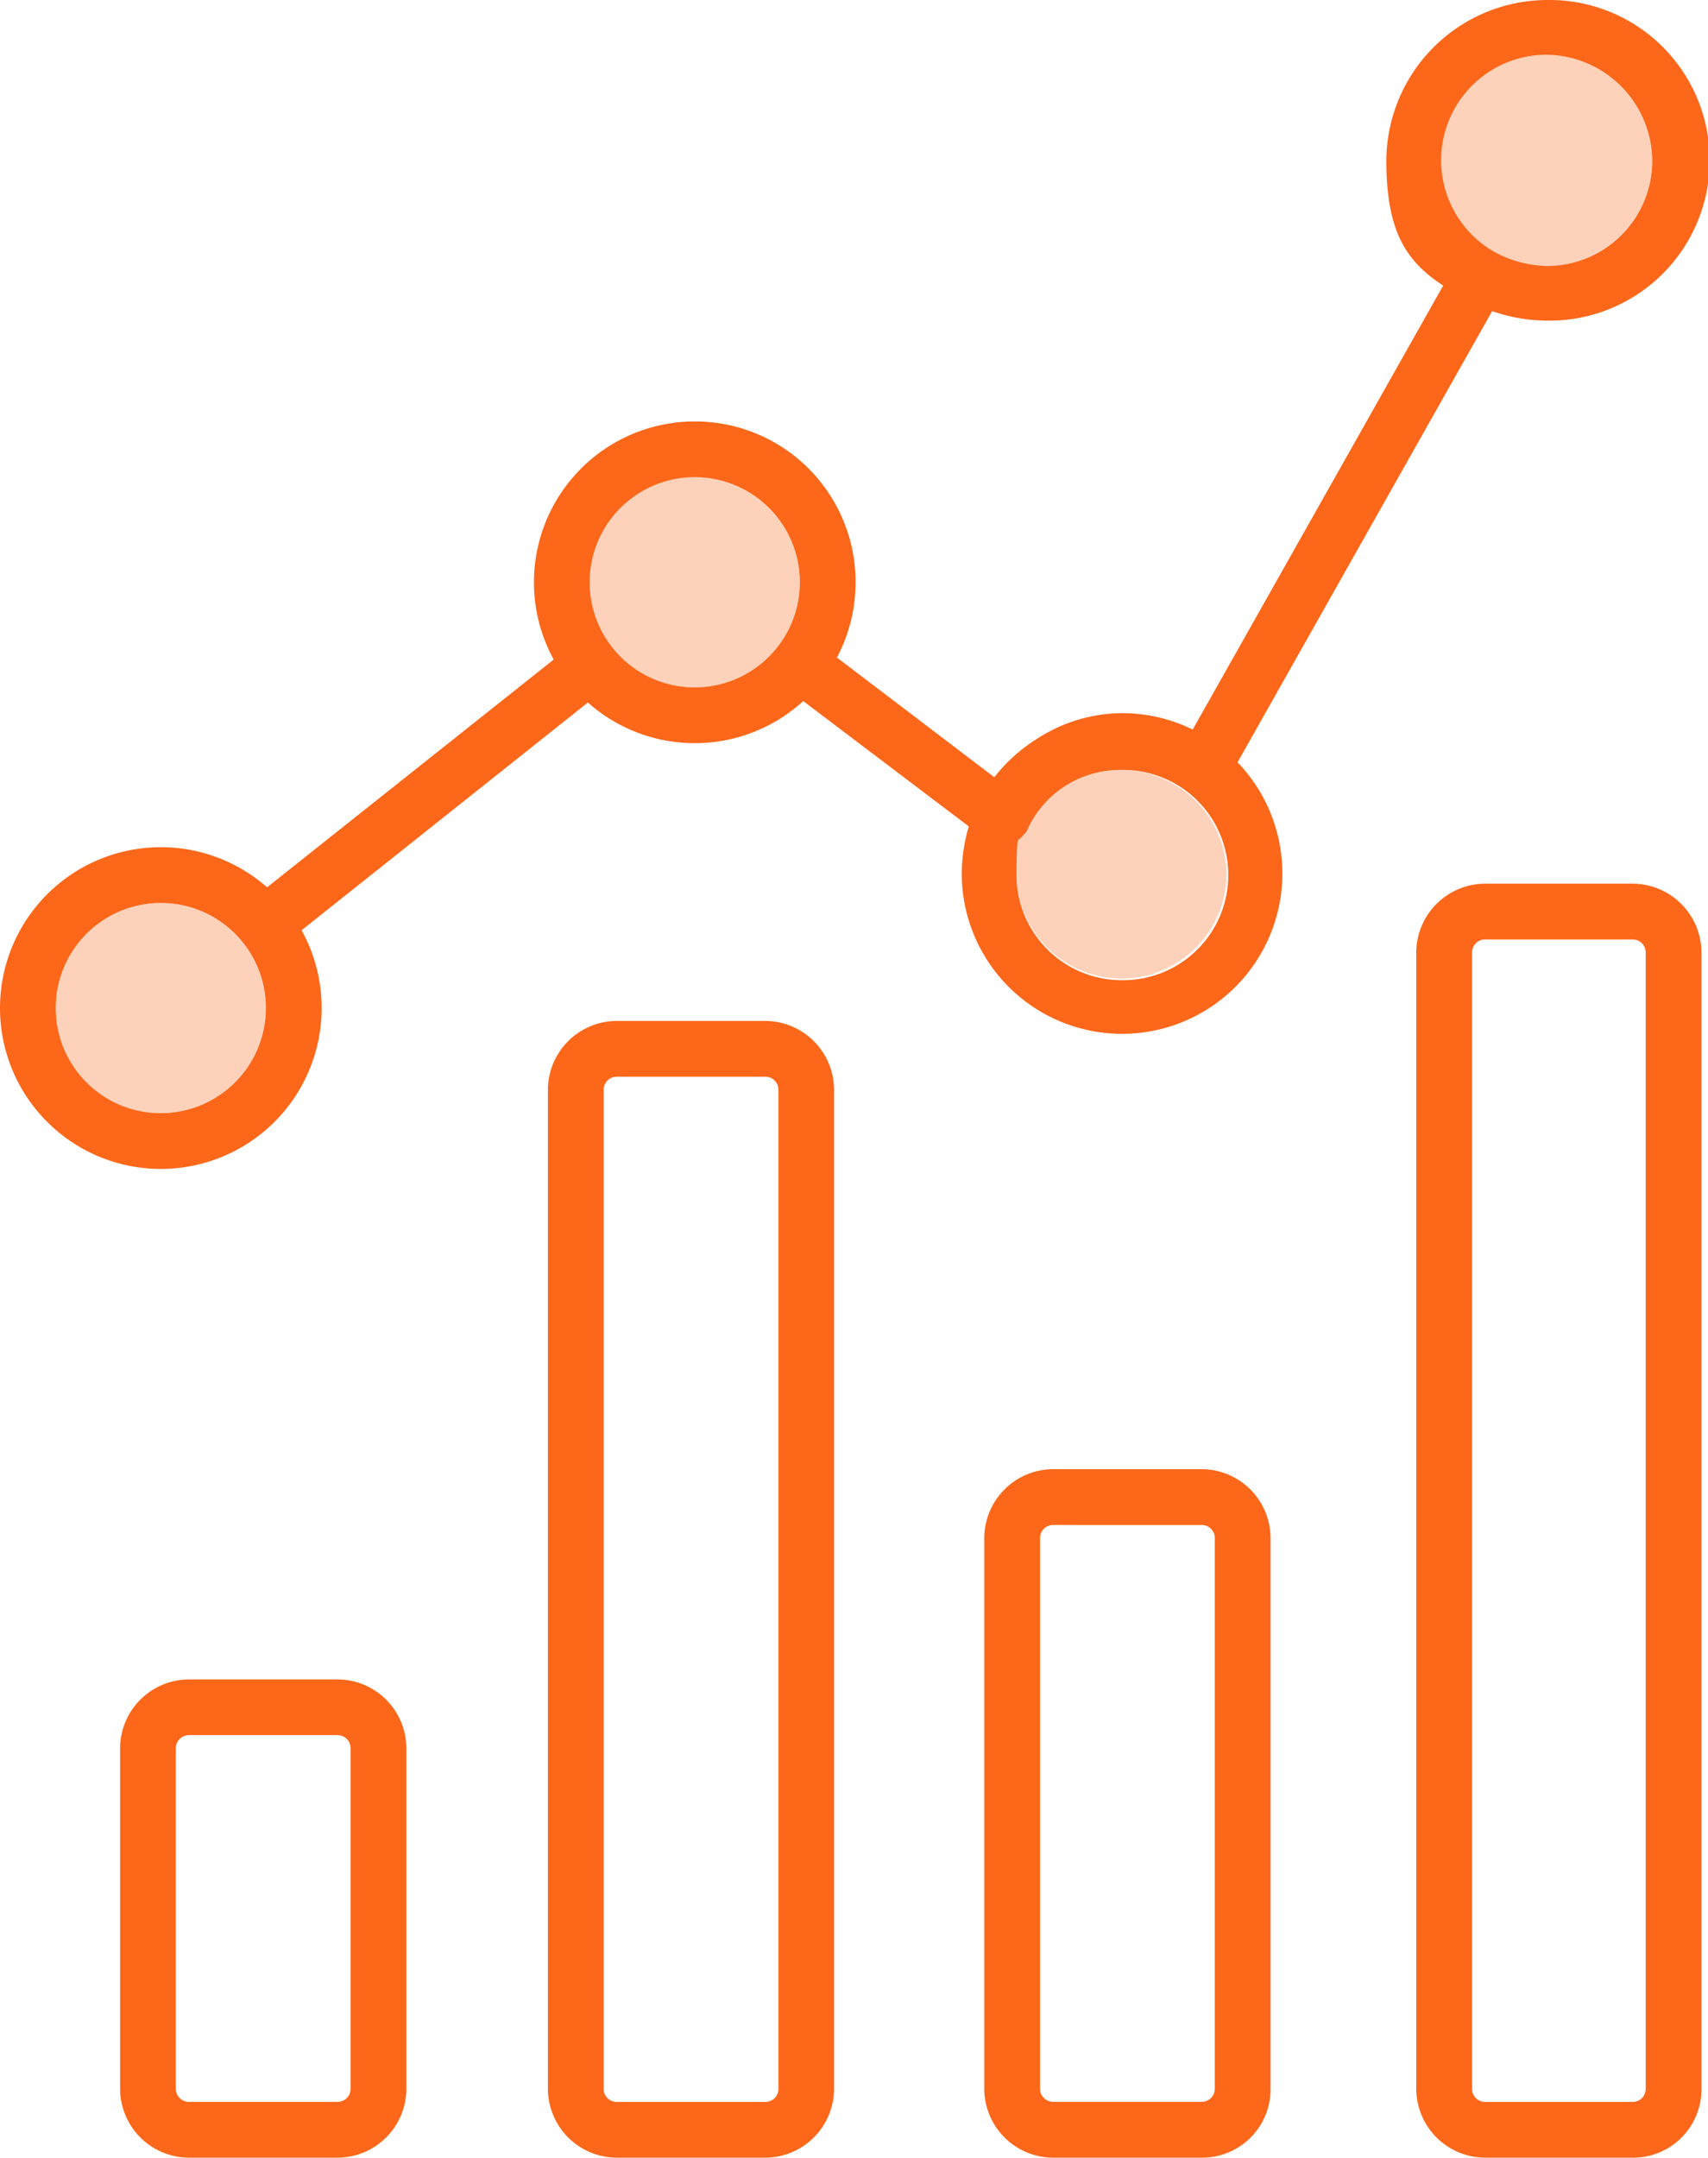 <?xml version="1.0" encoding="UTF-8"?> <svg xmlns="http://www.w3.org/2000/svg" id="Gain_insights_-_alnalytics" data-name="Gain insights - alnalytics" width="68.638" height="86.691" viewBox="0 0 68.638 86.691"><g id="Layer_1"><path id="Path_22089" data-name="Path 22089" d="M59.847,140.872H53.858a2.777,2.777,0,0,1-2.758-2.758V97.958A2.777,2.777,0,0,1,53.858,95.2h5.989A2.777,2.777,0,0,1,62.6,97.958v40.157A2.777,2.777,0,0,1,59.847,140.872ZM53.858,97.441a.524.524,0,0,0-.517.517v40.157a.524.524,0,0,0,.517.517h5.989a.524.524,0,0,0,.517-.517V97.958a.524.524,0,0,0-.517-.517H53.858Z" transform="translate(-29.082 -54.181)" fill="#fc671a"></path><path id="Path_22090" data-name="Path 22090" d="M100.547,164.662H94.558A2.777,2.777,0,0,1,91.8,161.9V139.758A2.777,2.777,0,0,1,94.558,137h5.989a2.777,2.777,0,0,1,2.758,2.758V161.9A2.749,2.749,0,0,1,100.547,164.662Zm-5.989-25.421a.524.524,0,0,0-.517.517V161.9a.524.524,0,0,0,.517.517h5.989a.524.524,0,0,0,.517-.517V139.758a.524.524,0,0,0-.517-.517Z" transform="translate(-52.246 -77.971)" fill="#fc671a"></path><path id="Path_22091" data-name="Path 22091" d="M19.947,175.817H13.958a2.777,2.777,0,0,1-2.758-2.758v-13.7a2.777,2.777,0,0,1,2.758-2.758h5.989a2.777,2.777,0,0,1,2.758,2.758v13.7A2.777,2.777,0,0,1,19.947,175.817Zm-5.989-16.976a.524.524,0,0,0-.517.517v13.7a.524.524,0,0,0,.517.517h5.989a.524.524,0,0,0,.517-.517v-13.7a.524.524,0,0,0-.517-.517Z" transform="translate(-6.374 -89.126)" fill="#fc671a"></path><path id="Path_22092" data-name="Path 22092" d="M140.8,133.587h-5.946a2.777,2.777,0,0,1-2.758-2.758V85.158a2.777,2.777,0,0,1,2.758-2.758H140.8a2.777,2.777,0,0,1,2.758,2.758V130.83A2.749,2.749,0,0,1,140.8,133.587Zm-5.946-48.947a.524.524,0,0,0-.517.517V130.83a.524.524,0,0,0,.517.517H140.8a.524.524,0,0,0,.517-.517V85.158a.524.524,0,0,0-.517-.517h-5.946Z" transform="translate(-75.182 -46.896)" fill="#fc671a"></path><path id="Path_22093" data-name="Path 22093" d="M110.709,45.163a.9.9,0,0,1-.56-.129,1.127,1.127,0,0,1-.431-1.508l11.16-19.777a1.109,1.109,0,1,1,1.939,1.077L111.657,44.6A1.181,1.181,0,0,1,110.709,45.163Z" transform="translate(-62.365 -13.192)" fill="#fc671a"></path><path id="Path_22094" data-name="Path 22094" d="M81.328,67.767a1.161,1.161,0,0,1-.646-.215L72.538,61.39a1.107,1.107,0,0,1,1.336-1.767l8.1,6.161a1.148,1.148,0,0,1,.215,1.551A1.06,1.06,0,0,1,81.328,67.767Z" transform="translate(-41.042 -33.814)" fill="#fc671a"></path><path id="Path_22095" data-name="Path 22095" d="M23.839,71.928a1.006,1.006,0,0,1-.862-.431,1.1,1.1,0,0,1,.172-1.551l12.8-10.169A1.1,1.1,0,0,1,37.325,61.5L24.485,71.713A1.161,1.161,0,0,1,23.839,71.928Z" transform="translate(-12.938 -33.882)" fill="#fc671a"></path><path id="Path_22096" data-name="Path 22096" d="M56.263,39.3a6.463,6.463,0,1,0,6.463,6.463A6.454,6.454,0,0,0,56.263,39.3Zm0,10.686a4.223,4.223,0,1,1,4.223-4.223A4.229,4.229,0,0,1,56.263,49.986Z" transform="translate(-28.343 -22.367)" fill="#fc671a"></path><path id="Path_22097" data-name="Path 22097" d="M63.445,48.723A4.223,4.223,0,1,1,59.223,44.5,4.229,4.229,0,0,1,63.445,48.723Z" transform="translate(-31.302 -25.326)" fill="#fc671a" opacity="0.3"></path><path id="Path_22098" data-name="Path 22098" d="M96.12,66.5a6.322,6.322,0,0,0-3.4,1.034A6.578,6.578,0,0,0,90.3,70.205a6.761,6.761,0,0,0-.6,2.758A6.442,6.442,0,1,0,96.12,66.5Zm0,10.729A4.229,4.229,0,0,1,91.9,73.006c0-2.327.172-1.25.431-1.81a4.088,4.088,0,0,1,3.792-2.413,4.223,4.223,0,1,1,0,8.445Z" transform="translate(-51.051 -37.847)" fill="#fc671a"></path><path id="Path_22099" data-name="Path 22099" d="M103.245,76.021a4.223,4.223,0,0,1-8.445,0c0-2.327.172-1.25.431-1.81A4.088,4.088,0,0,1,99.023,71.8,4.229,4.229,0,0,1,103.245,76.021Z" transform="translate(-53.953 -40.862)" fill="#fc671a" opacity="0.3"></path><path id="Path_22100" data-name="Path 22100" d="M6.463,79a6.463,6.463,0,1,0,0,12.926A6.463,6.463,0,1,0,6.463,79Zm0,10.686a4.223,4.223,0,1,1,4.223-4.223A4.229,4.229,0,0,1,6.463,89.686Z" transform="translate(0 -44.961)" fill="#fc671a"></path><path id="Path_22101" data-name="Path 22101" d="M13.645,88.423A4.223,4.223,0,1,1,9.423,84.2,4.229,4.229,0,0,1,13.645,88.423Z" transform="translate(-2.959 -47.921)" fill="#fc671a" opacity="0.3"></path><path id="Path_22102" data-name="Path 22102" d="M135.763,0A6.482,6.482,0,0,0,129.3,6.463c0,3.533,1.25,4.481,3.275,5.6a6.707,6.707,0,0,0,3.145.819A6.442,6.442,0,1,0,135.763,0Zm0,10.686a4.543,4.543,0,0,1-2.111-.56A4.238,4.238,0,0,1,135.72,2.2a4.3,4.3,0,0,1,4.266,4.266A4.229,4.229,0,0,1,135.763,10.686Z" transform="translate(-73.588)" fill="#fc671a"></path><path id="Path_22103" data-name="Path 22103" d="M142.888,9.366a4.229,4.229,0,0,1-4.223,4.223c-2.327,0-1.465-.215-2.111-.56A4.238,4.238,0,0,1,138.623,5.1a4.3,4.3,0,0,1,4.266,4.266Z" transform="translate(-76.491 -2.903)" fill="#fc671a" opacity="0.3"></path></g></svg> 